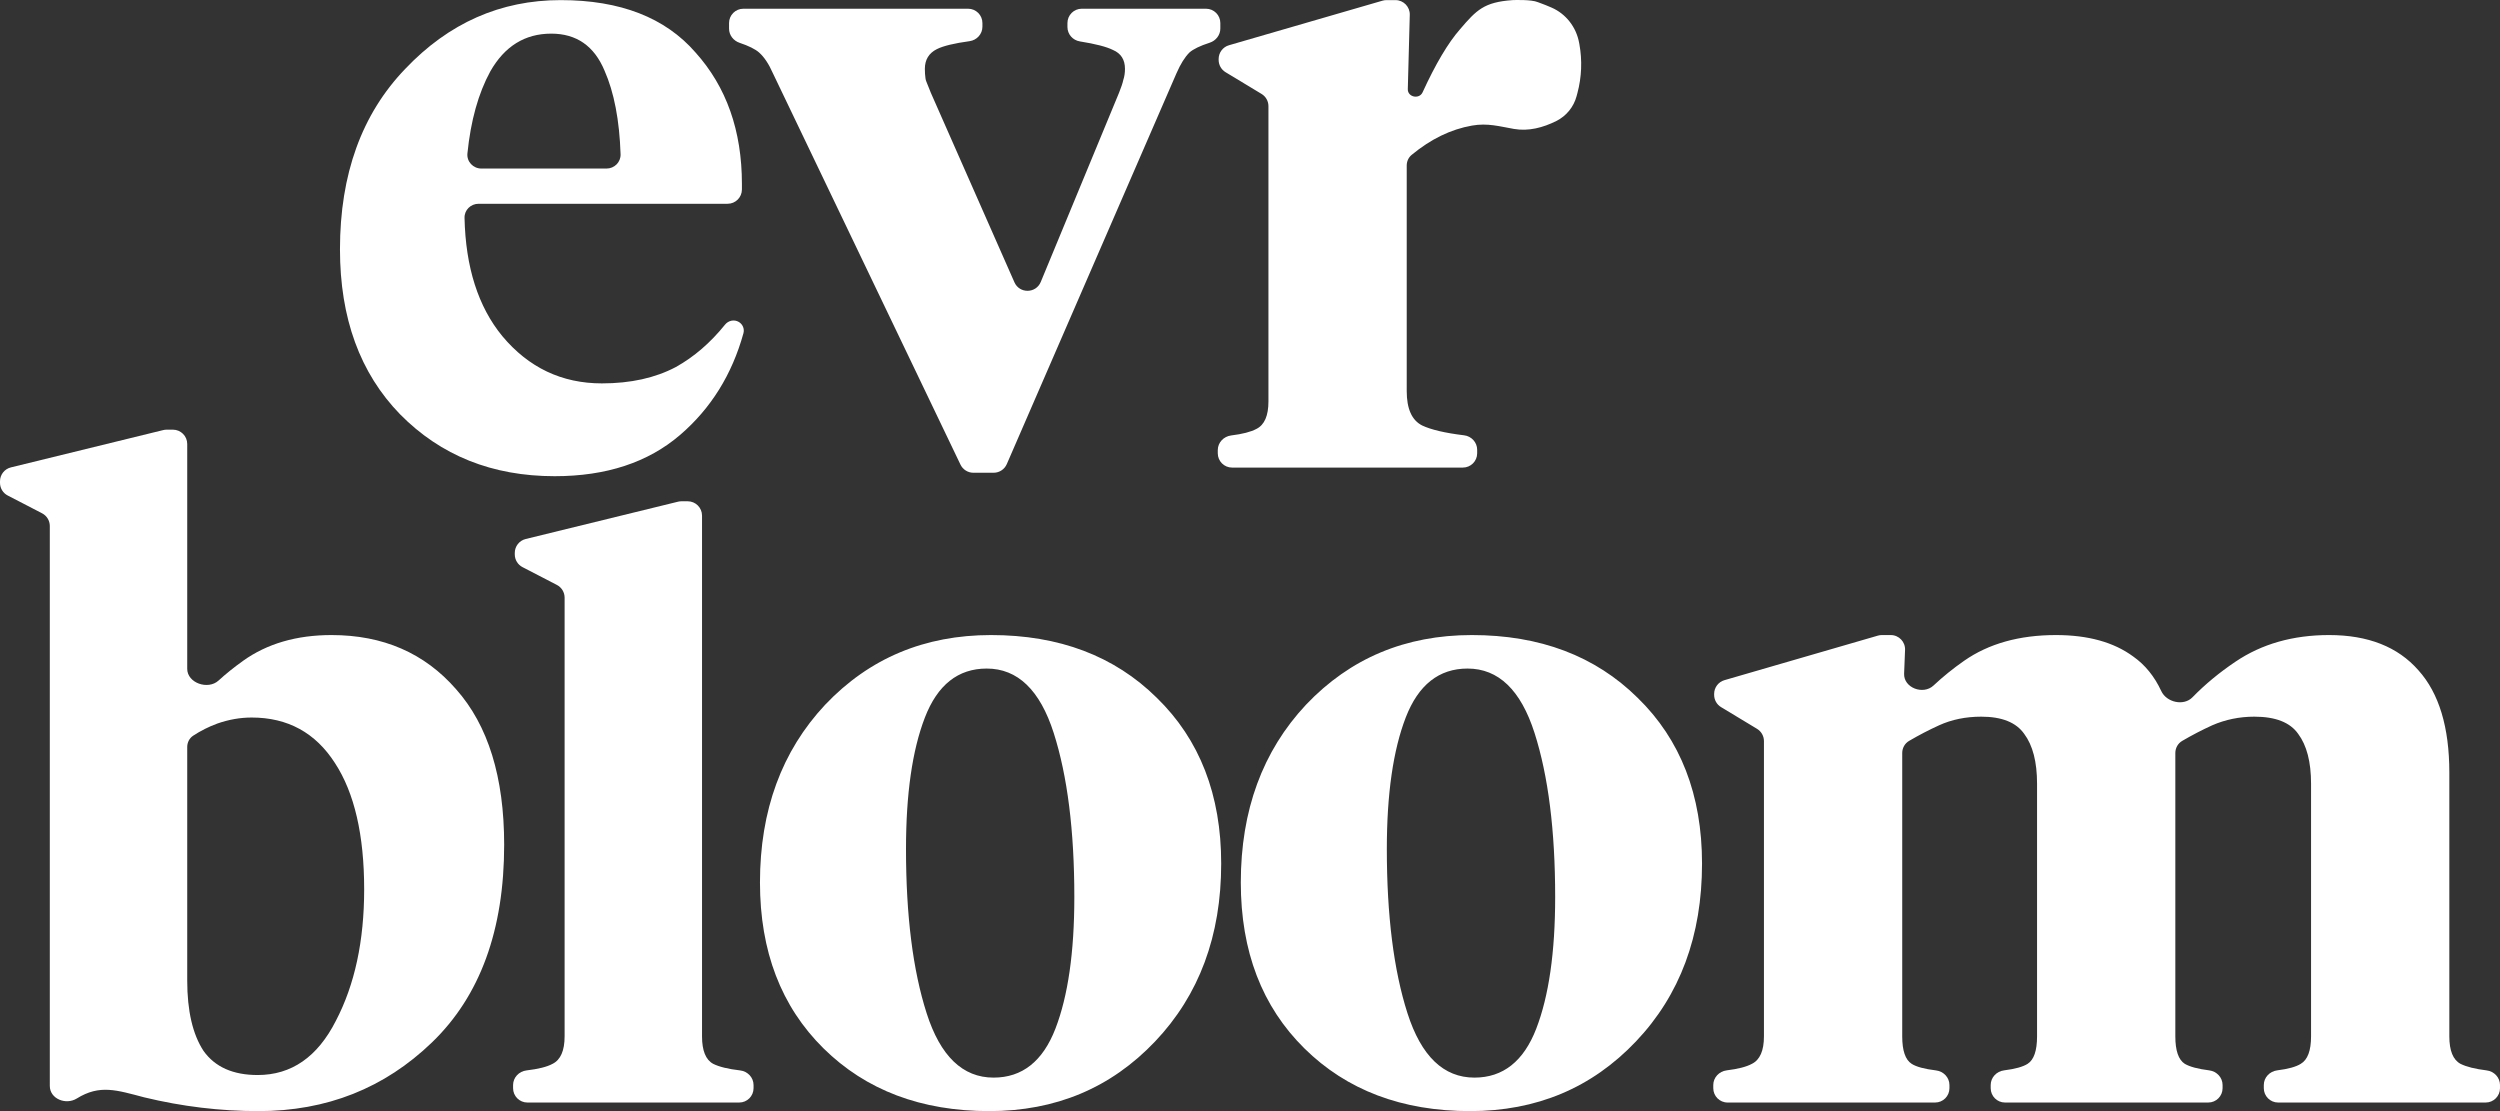 <svg xmlns="http://www.w3.org/2000/svg" fill="none" viewBox="0 0 90 40" height="40" width="90">
<rect x="0" y="0" width="90" height="40" fill="#333333" stroke="none"/>
<g id="everbloom_logo_white">
<g id="everbloom_logo_white_2">
<path fill="white" d="M20.185 0.004C22.329 0.004 23.947 0.633 25.04 1.891C26.153 3.129 26.709 4.707 26.709 6.625V6.821C26.709 7.105 26.479 7.336 26.194 7.336H17.227C16.947 7.336 16.716 7.561 16.723 7.842C16.762 9.624 17.215 11.043 18.083 12.1C19.031 13.235 20.227 13.802 21.669 13.802C22.7 13.802 23.587 13.606 24.329 13.214C24.985 12.849 25.576 12.339 26.103 11.685C26.223 11.537 26.432 11.493 26.596 11.589C26.737 11.672 26.807 11.838 26.764 11.996C26.353 13.483 25.593 14.704 24.483 15.658C23.329 16.648 21.824 17.143 19.969 17.143C17.722 17.143 15.867 16.4 14.403 14.915C12.96 13.431 12.239 11.451 12.239 8.976C12.239 6.274 13.022 4.108 14.589 2.479C16.155 0.829 18.021 0.004 20.185 0.004ZM19.845 1.211C18.897 1.211 18.165 1.665 17.65 2.572C17.22 3.361 16.946 4.345 16.827 5.523C16.797 5.818 17.034 6.068 17.33 6.068H21.834C22.119 6.068 22.351 5.837 22.341 5.552C22.3 4.325 22.107 3.321 21.762 2.541C21.391 1.654 20.752 1.211 19.845 1.211Z"></path>
<path fill="white" d="M43.416 0.314C43.701 0.314 43.932 0.545 43.932 0.829V1.028C43.932 1.263 43.772 1.466 43.548 1.538C43.201 1.65 42.958 1.768 42.819 1.891C42.654 2.056 42.499 2.304 42.355 2.634L36.244 16.709C36.162 16.897 35.976 17.019 35.771 17.019H35.042C34.844 17.019 34.663 16.905 34.577 16.726L27.823 2.634C27.678 2.304 27.513 2.056 27.328 1.891C27.19 1.769 26.955 1.652 26.624 1.541C26.403 1.467 26.246 1.265 26.246 1.032V0.829C26.246 0.545 26.476 0.314 26.761 0.314H34.852C35.136 0.314 35.367 0.545 35.367 0.829V0.962C35.367 1.226 35.167 1.446 34.905 1.482C34.35 1.558 33.958 1.653 33.728 1.768C33.44 1.912 33.295 2.149 33.295 2.479C33.295 2.602 33.303 2.718 33.318 2.826C33.323 2.863 33.333 2.899 33.347 2.933C33.387 3.034 33.442 3.171 33.512 3.345L36.519 10.162C36.702 10.577 37.293 10.57 37.467 10.151L40.283 3.345C40.366 3.139 40.417 2.984 40.438 2.881C40.479 2.758 40.499 2.624 40.499 2.479C40.499 2.149 40.355 1.922 40.067 1.799C39.836 1.683 39.439 1.581 38.877 1.491C38.621 1.451 38.428 1.233 38.428 0.974V0.829C38.428 0.545 38.659 0.314 38.943 0.314H43.416Z"></path>
<path fill="white" d="M50.818 5.577C50.704 5.671 50.642 5.812 50.642 5.959V14.08C50.642 14.72 50.828 15.132 51.199 15.318C51.521 15.47 52.024 15.588 52.708 15.671C52.973 15.703 53.178 15.925 53.178 16.192V16.318C53.178 16.603 52.947 16.833 52.662 16.833H44.355C44.071 16.833 43.84 16.603 43.84 16.318V16.204C43.84 15.932 44.052 15.71 44.322 15.676C44.731 15.626 45.034 15.547 45.231 15.441C45.52 15.297 45.664 14.967 45.664 14.451V3.822C45.664 3.641 45.57 3.474 45.415 3.381L44.12 2.599C43.965 2.505 43.871 2.338 43.871 2.157V2.124C43.871 1.895 44.022 1.693 44.242 1.629L49.768 0.025C49.815 0.011 49.863 0.004 49.911 0.004H50.237C50.527 0.004 50.76 0.244 50.752 0.534L50.681 3.209C50.673 3.497 51.093 3.586 51.213 3.324C51.683 2.299 52.132 1.543 52.559 1.056C53.156 0.356 53.428 0.078 54.442 0.005C54.446 0.004 54.45 0.004 54.454 0.004C54.521 0.001 55.128 -0.021 55.361 0.077C55.528 0.146 55.507 0.122 55.851 0.271C56.377 0.498 56.747 0.98 56.849 1.544L56.858 1.592C56.964 2.176 56.94 2.777 56.787 3.35L56.758 3.46C56.654 3.85 56.388 4.176 56.028 4.356C55.553 4.594 55.027 4.733 54.505 4.642C53.981 4.551 53.558 4.422 52.992 4.521C52.232 4.654 51.508 5.006 50.818 5.577Z"></path>
<path fill="white" d="M1.793 18.937C1.793 18.744 1.686 18.568 1.515 18.479L0.279 17.839C0.107 17.751 0 17.574 0 17.381V17.326C0 17.089 0.162 16.882 0.393 16.826L5.876 15.483C5.916 15.473 5.957 15.468 5.999 15.468H6.225C6.51 15.468 6.74 15.699 6.74 15.983V24.077C6.74 24.589 7.488 24.846 7.866 24.501C8.133 24.257 8.428 24.02 8.75 23.79C9.616 23.171 10.678 22.862 11.935 22.862C13.79 22.862 15.285 23.511 16.418 24.811C17.573 26.11 18.15 27.976 18.15 30.41C18.15 33.483 17.284 35.855 15.553 37.525C13.842 39.175 11.76 40 9.307 40C7.926 40 6.555 39.835 5.194 39.505C4.2 39.245 3.594 39.032 2.764 39.546C2.37 39.79 1.793 39.558 1.793 39.094V18.937ZM9.276 38.701C10.492 38.701 11.43 38.051 12.09 36.752C12.77 35.452 13.11 33.875 13.11 32.019C13.11 30.059 12.759 28.543 12.059 27.471C11.358 26.378 10.358 25.831 9.059 25.831C8.647 25.831 8.235 25.904 7.823 26.048C7.513 26.162 7.222 26.309 6.951 26.487C6.816 26.577 6.74 26.731 6.74 26.893V35.298C6.74 36.391 6.936 37.236 7.328 37.834C7.74 38.412 8.39 38.701 9.276 38.701Z"></path>
<path fill="white" d="M24.758 18.046C25.042 18.046 25.273 18.277 25.273 18.561V37.309C25.273 37.824 25.407 38.154 25.675 38.298C25.89 38.406 26.213 38.485 26.645 38.535C26.916 38.567 27.128 38.79 27.128 39.062V39.175C27.128 39.46 26.897 39.691 26.613 39.691H18.986C18.701 39.691 18.471 39.46 18.471 39.175V39.062C18.471 38.79 18.683 38.567 18.954 38.535C19.381 38.485 19.694 38.406 19.893 38.298C20.181 38.154 20.326 37.824 20.326 37.309V21.515C20.326 21.322 20.218 21.146 20.047 21.057L18.811 20.417C18.64 20.329 18.532 20.152 18.532 19.959V19.904C18.532 19.667 18.695 19.46 18.925 19.404L24.409 18.061C24.449 18.051 24.49 18.046 24.531 18.046H24.758Z"></path>
<path fill="white" d="M35.769 38.794C36.8 38.794 37.542 38.206 37.996 37.03C38.449 35.855 38.676 34.277 38.676 32.297C38.676 29.905 38.428 27.935 37.934 26.388C37.439 24.841 36.635 24.068 35.522 24.068C34.491 24.068 33.749 24.656 33.296 25.831C32.842 27.007 32.616 28.585 32.616 30.565C32.616 32.957 32.863 34.926 33.358 36.473C33.852 38.02 34.656 38.794 35.769 38.794ZM35.615 40C33.162 40 31.173 39.247 29.647 37.742C28.122 36.236 27.359 34.246 27.359 31.771C27.359 29.172 28.143 27.038 29.709 25.367C31.296 23.697 33.285 22.862 35.677 22.862C38.13 22.862 40.119 23.614 41.644 25.12C43.19 26.625 43.963 28.616 43.963 31.09C43.963 33.689 43.169 35.824 41.582 37.494C39.995 39.165 38.006 40 35.615 40Z"></path>
<path fill="white" d="M53.08 38.794C54.11 38.794 54.852 38.206 55.306 37.03C55.759 35.855 55.986 34.277 55.986 32.297C55.986 29.905 55.739 27.935 55.244 26.388C54.749 24.841 53.945 24.068 52.832 24.068C51.802 24.068 51.059 24.656 50.606 25.831C50.153 27.007 49.926 28.585 49.926 30.565C49.926 32.957 50.173 34.926 50.668 36.473C51.163 38.02 51.967 38.794 53.08 38.794ZM52.925 40C50.472 40 48.483 39.247 46.958 37.742C45.432 36.236 44.669 34.246 44.669 31.771C44.669 29.172 45.453 27.038 47.019 25.367C48.606 23.697 50.596 22.862 52.987 22.862C55.44 22.862 57.429 23.614 58.954 25.12C60.5 26.625 61.273 28.616 61.273 31.09C61.273 33.689 60.48 35.824 58.892 37.494C57.305 39.165 55.316 40 52.925 40Z"></path>
<path fill="white" d="M83.198 37.309V28.213C83.198 27.43 83.043 26.832 82.734 26.419C82.445 26.007 81.92 25.8 81.157 25.8C80.621 25.8 80.116 25.904 79.642 26.11C79.274 26.277 78.913 26.465 78.558 26.673C78.404 26.763 78.312 26.93 78.312 27.109V37.309C78.312 37.824 78.426 38.154 78.653 38.298C78.834 38.404 79.127 38.483 79.531 38.533C79.801 38.567 80.013 38.789 80.013 39.061V39.175C80.013 39.46 79.782 39.691 79.498 39.691H72.18C71.895 39.691 71.665 39.46 71.665 39.175V39.061C71.665 38.789 71.877 38.567 72.147 38.533C72.546 38.483 72.828 38.404 72.994 38.298C73.221 38.154 73.334 37.824 73.334 37.309V28.213C73.334 27.43 73.18 26.832 72.871 26.419C72.582 26.007 72.067 25.8 71.325 25.8C70.768 25.8 70.263 25.904 69.809 26.11C69.442 26.277 69.08 26.465 68.726 26.673C68.572 26.763 68.48 26.93 68.48 27.109V37.309C68.48 37.824 68.593 38.154 68.82 38.298C68.988 38.406 69.28 38.484 69.697 38.535C69.968 38.567 70.18 38.79 70.18 39.062V39.175C70.18 39.46 69.95 39.691 69.665 39.691H62.193C61.908 39.691 61.678 39.46 61.678 39.175V39.061C61.678 38.789 61.89 38.567 62.16 38.533C62.569 38.483 62.872 38.405 63.069 38.298C63.358 38.154 63.502 37.824 63.502 37.309V26.679C63.502 26.499 63.407 26.331 63.253 26.238L61.958 25.456C61.803 25.363 61.709 25.195 61.709 25.014V24.981C61.709 24.752 61.86 24.55 62.08 24.486L67.606 22.882C67.652 22.868 67.701 22.862 67.749 22.862H68.067C68.36 22.862 68.594 23.105 68.582 23.398L68.548 24.252C68.528 24.761 69.234 25.028 69.606 24.679C69.944 24.362 70.311 24.066 70.706 23.79C71.593 23.171 72.695 22.862 74.015 22.862C75.169 22.862 76.097 23.119 76.797 23.635C77.225 23.937 77.561 24.351 77.805 24.877C77.995 25.287 78.613 25.427 78.928 25.103C79.378 24.641 79.894 24.213 80.477 23.821C81.425 23.181 82.548 22.862 83.847 22.862C85.249 22.862 86.321 23.284 87.063 24.13C87.805 24.955 88.176 26.182 88.176 27.811V37.309C88.176 37.824 88.31 38.154 88.578 38.298C88.79 38.405 89.104 38.483 89.518 38.534C89.788 38.566 90 38.789 90 39.061V39.175C90 39.46 89.769 39.691 89.485 39.691H82.012C81.728 39.691 81.497 39.46 81.497 39.175V39.061C81.497 38.789 81.709 38.567 81.979 38.533C82.378 38.483 82.66 38.404 82.827 38.298C83.074 38.154 83.198 37.824 83.198 37.309Z"></path>
</g>
</g>
</svg>
